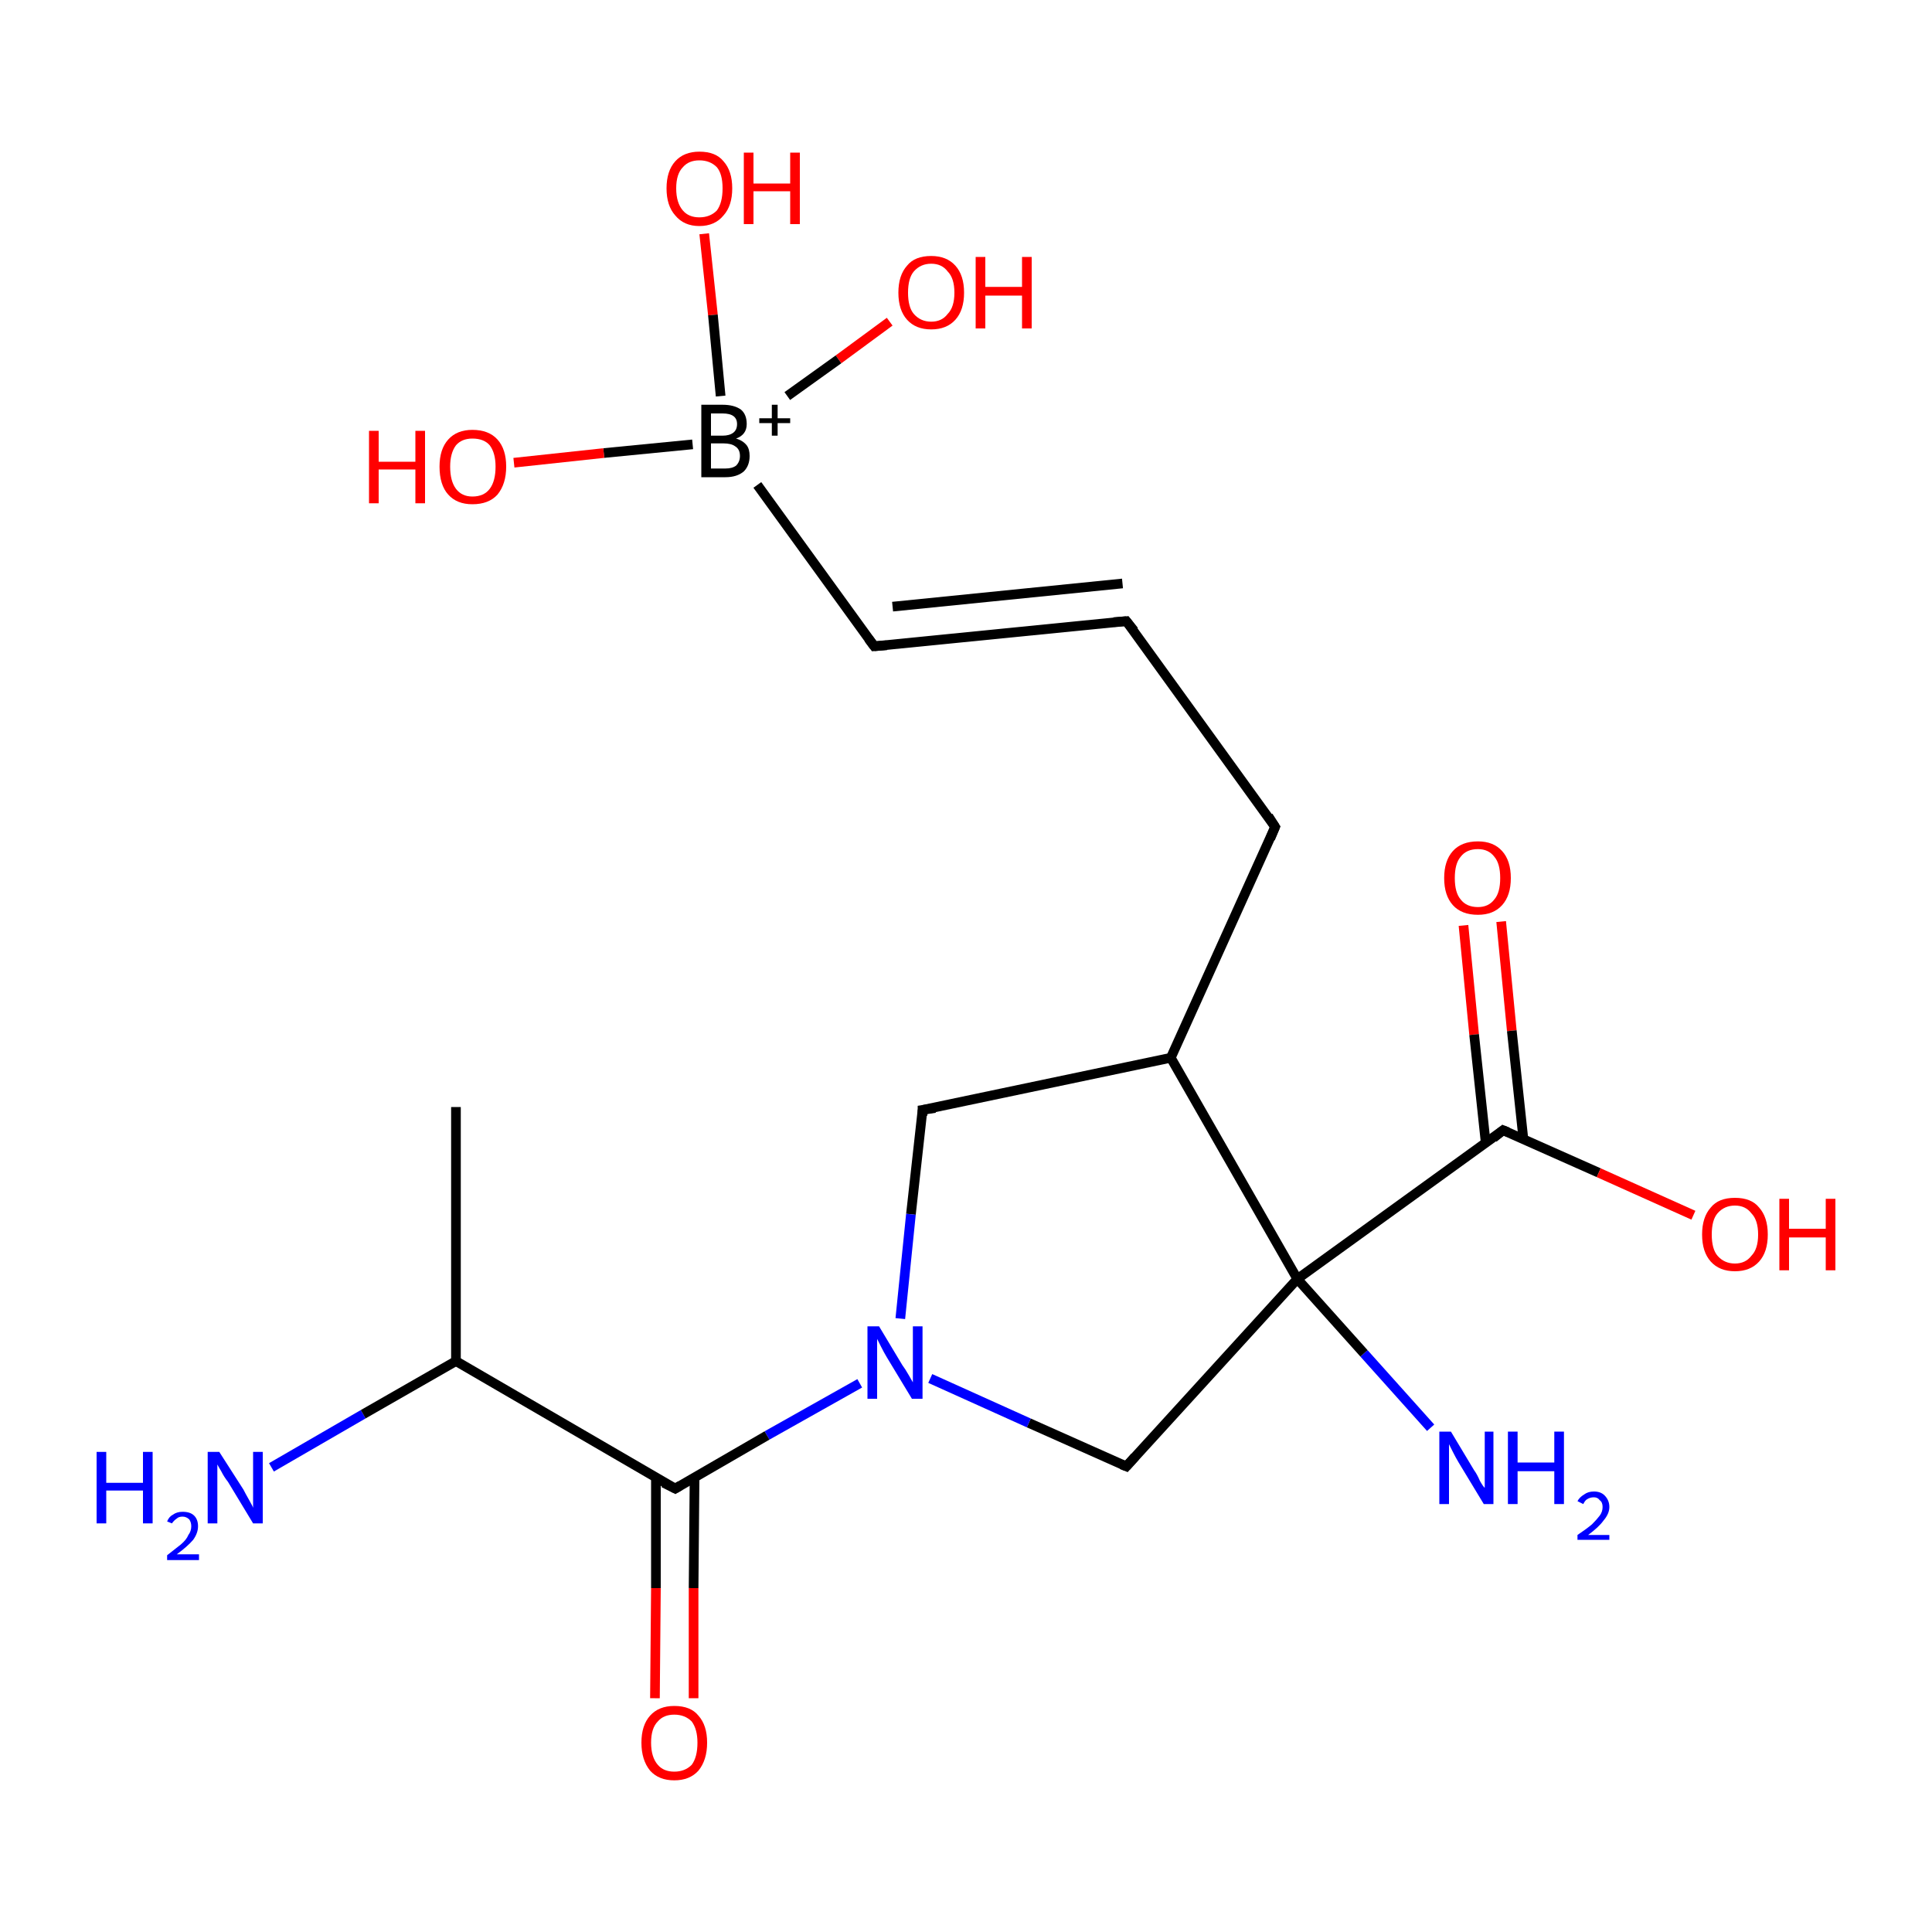 <?xml version='1.0' encoding='iso-8859-1'?>
<svg version='1.1' baseProfile='full'
              xmlns='http://www.w3.org/2000/svg'
                      xmlns:rdkit='http://www.rdkit.org/xml'
                      xmlns:xlink='http://www.w3.org/1999/xlink'
                  xml:space='preserve'
width='200px' height='200px' viewBox='0 0 200 200'>
<!-- END OF HEADER -->
<rect style='opacity:1.0;fill:#FFFFFF;stroke:none' width='200.0' height='200.0' x='0.0' y='0.0'> </rect>
<path class='bond-0 atom-8 atom-7' d='M 148.1,147.8 L 141.2,140.1' style='fill:none;fill-rule:evenodd;stroke:#0000FF;stroke-width:1.0px;stroke-linecap:butt;stroke-linejoin:miter;stroke-opacity:1' />
<path class='bond-0 atom-8 atom-7' d='M 141.2,140.1 L 134.3,132.4' style='fill:none;fill-rule:evenodd;stroke:#000000;stroke-width:1.0px;stroke-linecap:butt;stroke-linejoin:miter;stroke-opacity:1' />
<path class='bond-1 atom-18 atom-17' d='M 92.1,33.3 L 86.8,37.2' style='fill:none;fill-rule:evenodd;stroke:#FF0000;stroke-width:1.0px;stroke-linecap:butt;stroke-linejoin:miter;stroke-opacity:1' />
<path class='bond-1 atom-18 atom-17' d='M 86.8,37.2 L 81.5,41.0' style='fill:none;fill-rule:evenodd;stroke:#000000;stroke-width:1.0px;stroke-linecap:butt;stroke-linejoin:miter;stroke-opacity:1' />
<path class='bond-2 atom-11 atom-9' d='M 155.4,95.4 L 156.5,106.7' style='fill:none;fill-rule:evenodd;stroke:#FF0000;stroke-width:1.0px;stroke-linecap:butt;stroke-linejoin:miter;stroke-opacity:1' />
<path class='bond-2 atom-11 atom-9' d='M 156.5,106.7 L 157.7,117.9' style='fill:none;fill-rule:evenodd;stroke:#000000;stroke-width:1.0px;stroke-linecap:butt;stroke-linejoin:miter;stroke-opacity:1' />
<path class='bond-2 atom-11 atom-9' d='M 151.5,95.8 L 152.6,107.1' style='fill:none;fill-rule:evenodd;stroke:#FF0000;stroke-width:1.0px;stroke-linecap:butt;stroke-linejoin:miter;stroke-opacity:1' />
<path class='bond-2 atom-11 atom-9' d='M 152.6,107.1 L 153.8,118.3' style='fill:none;fill-rule:evenodd;stroke:#000000;stroke-width:1.0px;stroke-linecap:butt;stroke-linejoin:miter;stroke-opacity:1' />
<path class='bond-3 atom-20 atom-17' d='M 72.9,24.2 L 73.8,32.6' style='fill:none;fill-rule:evenodd;stroke:#FF0000;stroke-width:1.0px;stroke-linecap:butt;stroke-linejoin:miter;stroke-opacity:1' />
<path class='bond-3 atom-20 atom-17' d='M 73.8,32.6 L 74.6,41.0' style='fill:none;fill-rule:evenodd;stroke:#000000;stroke-width:1.0px;stroke-linecap:butt;stroke-linejoin:miter;stroke-opacity:1' />
<path class='bond-4 atom-7 atom-12' d='M 134.3,132.4 L 121.2,109.5' style='fill:none;fill-rule:evenodd;stroke:#000000;stroke-width:1.0px;stroke-linecap:butt;stroke-linejoin:miter;stroke-opacity:1' />
<path class='bond-5 atom-7 atom-9' d='M 134.3,132.4 L 155.6,117.0' style='fill:none;fill-rule:evenodd;stroke:#000000;stroke-width:1.0px;stroke-linecap:butt;stroke-linejoin:miter;stroke-opacity:1' />
<path class='bond-6 atom-7 atom-6' d='M 134.3,132.4 L 116.6,151.8' style='fill:none;fill-rule:evenodd;stroke:#000000;stroke-width:1.0px;stroke-linecap:butt;stroke-linejoin:miter;stroke-opacity:1' />
<path class='bond-7 atom-17 atom-16' d='M 78.4,50.2 L 90.5,66.9' style='fill:none;fill-rule:evenodd;stroke:#000000;stroke-width:1.0px;stroke-linecap:butt;stroke-linejoin:miter;stroke-opacity:1' />
<path class='bond-8 atom-17 atom-19' d='M 71.7,46.0 L 62.5,46.9' style='fill:none;fill-rule:evenodd;stroke:#000000;stroke-width:1.0px;stroke-linecap:butt;stroke-linejoin:miter;stroke-opacity:1' />
<path class='bond-8 atom-17 atom-19' d='M 62.5,46.9 L 53.2,47.9' style='fill:none;fill-rule:evenodd;stroke:#FF0000;stroke-width:1.0px;stroke-linecap:butt;stroke-linejoin:miter;stroke-opacity:1' />
<path class='bond-9 atom-14 atom-12' d='M 132.0,85.6 L 121.2,109.5' style='fill:none;fill-rule:evenodd;stroke:#000000;stroke-width:1.0px;stroke-linecap:butt;stroke-linejoin:miter;stroke-opacity:1' />
<path class='bond-10 atom-14 atom-15' d='M 132.0,85.6 L 116.6,64.3' style='fill:none;fill-rule:evenodd;stroke:#000000;stroke-width:1.0px;stroke-linecap:butt;stroke-linejoin:miter;stroke-opacity:1' />
<path class='bond-11 atom-12 atom-13' d='M 121.2,109.5 L 95.5,114.9' style='fill:none;fill-rule:evenodd;stroke:#000000;stroke-width:1.0px;stroke-linecap:butt;stroke-linejoin:miter;stroke-opacity:1' />
<path class='bond-12 atom-16 atom-15' d='M 90.5,66.9 L 116.6,64.3' style='fill:none;fill-rule:evenodd;stroke:#000000;stroke-width:1.0px;stroke-linecap:butt;stroke-linejoin:miter;stroke-opacity:1' />
<path class='bond-12 atom-16 atom-15' d='M 92.4,62.8 L 116.2,60.4' style='fill:none;fill-rule:evenodd;stroke:#000000;stroke-width:1.0px;stroke-linecap:butt;stroke-linejoin:miter;stroke-opacity:1' />
<path class='bond-13 atom-9 atom-10' d='M 155.6,117.0 L 165.5,121.4' style='fill:none;fill-rule:evenodd;stroke:#000000;stroke-width:1.0px;stroke-linecap:butt;stroke-linejoin:miter;stroke-opacity:1' />
<path class='bond-13 atom-9 atom-10' d='M 165.5,121.4 L 175.3,125.8' style='fill:none;fill-rule:evenodd;stroke:#FF0000;stroke-width:1.0px;stroke-linecap:butt;stroke-linejoin:miter;stroke-opacity:1' />
<path class='bond-14 atom-6 atom-5' d='M 116.6,151.8 L 106.5,147.3' style='fill:none;fill-rule:evenodd;stroke:#000000;stroke-width:1.0px;stroke-linecap:butt;stroke-linejoin:miter;stroke-opacity:1' />
<path class='bond-14 atom-6 atom-5' d='M 106.5,147.3 L 96.3,142.7' style='fill:none;fill-rule:evenodd;stroke:#0000FF;stroke-width:1.0px;stroke-linecap:butt;stroke-linejoin:miter;stroke-opacity:1' />
<path class='bond-15 atom-13 atom-5' d='M 95.5,114.9 L 94.3,125.7' style='fill:none;fill-rule:evenodd;stroke:#000000;stroke-width:1.0px;stroke-linecap:butt;stroke-linejoin:miter;stroke-opacity:1' />
<path class='bond-15 atom-13 atom-5' d='M 94.3,125.7 L 93.2,136.5' style='fill:none;fill-rule:evenodd;stroke:#0000FF;stroke-width:1.0px;stroke-linecap:butt;stroke-linejoin:miter;stroke-opacity:1' />
<path class='bond-16 atom-5 atom-1' d='M 89.0,143.2 L 79.4,148.6' style='fill:none;fill-rule:evenodd;stroke:#0000FF;stroke-width:1.0px;stroke-linecap:butt;stroke-linejoin:miter;stroke-opacity:1' />
<path class='bond-16 atom-5 atom-1' d='M 79.4,148.6 L 69.9,154.1' style='fill:none;fill-rule:evenodd;stroke:#000000;stroke-width:1.0px;stroke-linecap:butt;stroke-linejoin:miter;stroke-opacity:1' />
<path class='bond-17 atom-1 atom-0' d='M 67.9,153.0 L 67.9,164.4' style='fill:none;fill-rule:evenodd;stroke:#000000;stroke-width:1.0px;stroke-linecap:butt;stroke-linejoin:miter;stroke-opacity:1' />
<path class='bond-17 atom-1 atom-0' d='M 67.9,164.4 L 67.8,175.8' style='fill:none;fill-rule:evenodd;stroke:#FF0000;stroke-width:1.0px;stroke-linecap:butt;stroke-linejoin:miter;stroke-opacity:1' />
<path class='bond-17 atom-1 atom-0' d='M 71.9,153.0 L 71.8,164.4' style='fill:none;fill-rule:evenodd;stroke:#000000;stroke-width:1.0px;stroke-linecap:butt;stroke-linejoin:miter;stroke-opacity:1' />
<path class='bond-17 atom-1 atom-0' d='M 71.8,164.4 L 71.8,175.8' style='fill:none;fill-rule:evenodd;stroke:#FF0000;stroke-width:1.0px;stroke-linecap:butt;stroke-linejoin:miter;stroke-opacity:1' />
<path class='bond-18 atom-1 atom-2' d='M 69.9,154.1 L 47.2,140.9' style='fill:none;fill-rule:evenodd;stroke:#000000;stroke-width:1.0px;stroke-linecap:butt;stroke-linejoin:miter;stroke-opacity:1' />
<path class='bond-19 atom-3 atom-2' d='M 28.1,151.9 L 37.6,146.4' style='fill:none;fill-rule:evenodd;stroke:#0000FF;stroke-width:1.0px;stroke-linecap:butt;stroke-linejoin:miter;stroke-opacity:1' />
<path class='bond-19 atom-3 atom-2' d='M 37.6,146.4 L 47.2,140.9' style='fill:none;fill-rule:evenodd;stroke:#000000;stroke-width:1.0px;stroke-linecap:butt;stroke-linejoin:miter;stroke-opacity:1' />
<path class='bond-20 atom-2 atom-4' d='M 47.2,140.9 L 47.2,114.6' style='fill:none;fill-rule:evenodd;stroke:#000000;stroke-width:1.0px;stroke-linecap:butt;stroke-linejoin:miter;stroke-opacity:1' />
<path d='M 70.4,153.8 L 69.9,154.1 L 68.7,153.5' style='fill:none;stroke:#000000;stroke-width:1.0px;stroke-linecap:butt;stroke-linejoin:miter;stroke-opacity:1;' />
<path d='M 117.5,150.8 L 116.6,151.8 L 116.1,151.6' style='fill:none;stroke:#000000;stroke-width:1.0px;stroke-linecap:butt;stroke-linejoin:miter;stroke-opacity:1;' />
<path d='M 154.6,117.8 L 155.6,117.0 L 156.1,117.2' style='fill:none;stroke:#000000;stroke-width:1.0px;stroke-linecap:butt;stroke-linejoin:miter;stroke-opacity:1;' />
<path d='M 96.8,114.7 L 95.5,114.9 L 95.5,115.5' style='fill:none;stroke:#000000;stroke-width:1.0px;stroke-linecap:butt;stroke-linejoin:miter;stroke-opacity:1;' />
<path d='M 131.5,86.8 L 132.0,85.6 L 131.3,84.5' style='fill:none;stroke:#000000;stroke-width:1.0px;stroke-linecap:butt;stroke-linejoin:miter;stroke-opacity:1;' />
<path d='M 117.4,65.3 L 116.6,64.3 L 115.3,64.4' style='fill:none;stroke:#000000;stroke-width:1.0px;stroke-linecap:butt;stroke-linejoin:miter;stroke-opacity:1;' />
<path d='M 89.9,66.1 L 90.5,66.9 L 91.8,66.8' style='fill:none;stroke:#000000;stroke-width:1.0px;stroke-linecap:butt;stroke-linejoin:miter;stroke-opacity:1;' />
<path class='atom-0' d='M 66.4 180.4
Q 66.4 178.6, 67.3 177.6
Q 68.2 176.6, 69.8 176.6
Q 71.5 176.6, 72.3 177.6
Q 73.2 178.6, 73.2 180.4
Q 73.2 182.2, 72.3 183.3
Q 71.4 184.3, 69.8 184.3
Q 68.2 184.3, 67.3 183.3
Q 66.4 182.2, 66.4 180.4
M 69.8 183.4
Q 70.9 183.4, 71.6 182.7
Q 72.2 181.9, 72.2 180.4
Q 72.2 179.0, 71.6 178.2
Q 70.9 177.5, 69.8 177.5
Q 68.7 177.5, 68.1 178.2
Q 67.4 178.9, 67.4 180.4
Q 67.4 181.9, 68.1 182.7
Q 68.7 183.4, 69.8 183.4
' fill='#FF0000'/>
<path class='atom-3' d='M 10.0 150.3
L 11.0 150.3
L 11.0 153.5
L 14.8 153.5
L 14.8 150.3
L 15.8 150.3
L 15.8 157.7
L 14.8 157.7
L 14.8 154.3
L 11.0 154.3
L 11.0 157.7
L 10.0 157.7
L 10.0 150.3
' fill='#0000FF'/>
<path class='atom-3' d='M 17.3 157.5
Q 17.5 157.0, 17.9 156.8
Q 18.3 156.5, 18.9 156.5
Q 19.7 156.5, 20.1 156.9
Q 20.5 157.3, 20.5 158.0
Q 20.5 158.7, 20.0 159.4
Q 19.4 160.1, 18.3 160.9
L 20.6 160.9
L 20.6 161.5
L 17.3 161.5
L 17.3 161.0
Q 18.2 160.3, 18.7 159.9
Q 19.3 159.4, 19.5 158.9
Q 19.8 158.5, 19.8 158.0
Q 19.8 157.6, 19.6 157.3
Q 19.3 157.0, 18.9 157.0
Q 18.5 157.0, 18.3 157.2
Q 18.0 157.4, 17.8 157.7
L 17.3 157.5
' fill='#0000FF'/>
<path class='atom-3' d='M 22.7 150.3
L 25.2 154.2
Q 25.4 154.6, 25.8 155.3
Q 26.2 156.0, 26.2 156.1
L 26.2 150.3
L 27.2 150.3
L 27.2 157.7
L 26.2 157.7
L 23.6 153.4
Q 23.2 152.9, 22.9 152.3
Q 22.6 151.8, 22.5 151.6
L 22.5 157.7
L 21.5 157.7
L 21.5 150.3
L 22.7 150.3
' fill='#0000FF'/>
<path class='atom-5' d='M 91.0 137.3
L 93.4 141.3
Q 93.7 141.7, 94.1 142.4
Q 94.5 143.1, 94.5 143.1
L 94.5 137.3
L 95.5 137.3
L 95.5 144.8
L 94.4 144.8
L 91.8 140.5
Q 91.5 140.0, 91.2 139.4
Q 90.9 138.8, 90.8 138.6
L 90.8 144.8
L 89.8 144.8
L 89.8 137.3
L 91.0 137.3
' fill='#0000FF'/>
<path class='atom-8' d='M 150.2 148.2
L 152.6 152.2
Q 152.9 152.6, 153.2 153.3
Q 153.6 154.0, 153.7 154.0
L 153.7 148.2
L 154.6 148.2
L 154.6 155.7
L 153.6 155.7
L 151.0 151.4
Q 150.7 150.9, 150.4 150.3
Q 150.1 149.7, 150.0 149.5
L 150.0 155.7
L 149.0 155.7
L 149.0 148.2
L 150.2 148.2
' fill='#0000FF'/>
<path class='atom-8' d='M 156.1 148.2
L 157.1 148.2
L 157.1 151.4
L 160.9 151.4
L 160.9 148.2
L 161.9 148.2
L 161.9 155.7
L 160.9 155.7
L 160.9 152.3
L 157.1 152.3
L 157.1 155.7
L 156.1 155.7
L 156.1 148.2
' fill='#0000FF'/>
<path class='atom-8' d='M 163.3 155.4
Q 163.5 155.0, 164.0 154.7
Q 164.4 154.4, 165.0 154.4
Q 165.7 154.4, 166.1 154.8
Q 166.6 155.3, 166.6 156.0
Q 166.6 156.7, 166.0 157.4
Q 165.5 158.1, 164.4 158.9
L 166.6 158.9
L 166.6 159.4
L 163.3 159.4
L 163.3 158.9
Q 164.2 158.3, 164.8 157.8
Q 165.3 157.3, 165.6 156.9
Q 165.9 156.5, 165.9 156.0
Q 165.9 155.5, 165.6 155.3
Q 165.4 155.0, 165.0 155.0
Q 164.6 155.0, 164.3 155.2
Q 164.1 155.3, 163.9 155.7
L 163.3 155.4
' fill='#0000FF'/>
<path class='atom-10' d='M 176.2 127.8
Q 176.2 126.0, 177.1 125.0
Q 177.9 124.0, 179.6 124.0
Q 181.3 124.0, 182.1 125.0
Q 183.0 126.0, 183.0 127.8
Q 183.0 129.6, 182.1 130.6
Q 181.2 131.6, 179.6 131.6
Q 178.0 131.6, 177.1 130.6
Q 176.2 129.6, 176.2 127.8
M 179.6 130.8
Q 180.7 130.8, 181.3 130.0
Q 182.0 129.3, 182.0 127.8
Q 182.0 126.3, 181.3 125.6
Q 180.7 124.8, 179.6 124.8
Q 178.5 124.8, 177.8 125.6
Q 177.2 126.3, 177.2 127.8
Q 177.2 129.3, 177.8 130.0
Q 178.5 130.8, 179.6 130.8
' fill='#FF0000'/>
<path class='atom-10' d='M 184.2 124.1
L 185.2 124.1
L 185.2 127.2
L 189.0 127.2
L 189.0 124.1
L 190.0 124.1
L 190.0 131.5
L 189.0 131.5
L 189.0 128.1
L 185.2 128.1
L 185.2 131.5
L 184.2 131.5
L 184.2 124.1
' fill='#FF0000'/>
<path class='atom-11' d='M 149.5 90.9
Q 149.5 89.1, 150.4 88.1
Q 151.3 87.1, 153.0 87.1
Q 154.6 87.1, 155.5 88.1
Q 156.4 89.1, 156.4 90.9
Q 156.4 92.7, 155.5 93.7
Q 154.6 94.7, 153.0 94.7
Q 151.3 94.7, 150.4 93.7
Q 149.5 92.7, 149.5 90.9
M 153.0 93.9
Q 154.1 93.9, 154.7 93.1
Q 155.3 92.4, 155.3 90.9
Q 155.3 89.4, 154.7 88.7
Q 154.1 87.9, 153.0 87.9
Q 151.8 87.9, 151.2 88.7
Q 150.6 89.4, 150.6 90.9
Q 150.6 92.4, 151.2 93.1
Q 151.8 93.9, 153.0 93.9
' fill='#FF0000'/>
<path class='atom-17' d='M 76.2 45.4
Q 76.9 45.6, 77.3 46.1
Q 77.6 46.5, 77.6 47.2
Q 77.6 48.2, 77.0 48.8
Q 76.3 49.4, 75.1 49.4
L 72.6 49.4
L 72.6 41.9
L 74.8 41.9
Q 76.0 41.9, 76.7 42.4
Q 77.3 42.9, 77.3 43.9
Q 77.3 45.0, 76.2 45.4
M 73.6 42.8
L 73.6 45.1
L 74.8 45.1
Q 75.5 45.1, 75.9 44.8
Q 76.3 44.5, 76.3 43.9
Q 76.3 42.8, 74.8 42.8
L 73.6 42.8
M 75.1 48.5
Q 75.8 48.5, 76.2 48.2
Q 76.6 47.8, 76.6 47.2
Q 76.6 46.5, 76.1 46.2
Q 75.7 45.9, 74.9 45.9
L 73.6 45.9
L 73.6 48.5
L 75.1 48.5
' fill='#000000'/>
<path class='atom-17' d='M 78.6 43.3
L 79.9 43.3
L 79.9 41.9
L 80.5 41.9
L 80.5 43.3
L 81.8 43.3
L 81.8 43.8
L 80.5 43.8
L 80.5 45.1
L 79.9 45.1
L 79.9 43.8
L 78.6 43.8
L 78.6 43.3
' fill='#000000'/>
<path class='atom-18' d='M 93.0 30.3
Q 93.0 28.5, 93.9 27.5
Q 94.7 26.5, 96.4 26.5
Q 98.0 26.5, 98.9 27.5
Q 99.8 28.5, 99.8 30.3
Q 99.8 32.1, 98.9 33.1
Q 98.0 34.1, 96.4 34.1
Q 94.8 34.1, 93.9 33.1
Q 93.0 32.1, 93.0 30.3
M 96.4 33.3
Q 97.5 33.3, 98.1 32.5
Q 98.8 31.8, 98.8 30.3
Q 98.8 28.8, 98.1 28.1
Q 97.5 27.3, 96.4 27.3
Q 95.3 27.3, 94.6 28.1
Q 94.0 28.8, 94.0 30.3
Q 94.0 31.8, 94.6 32.5
Q 95.3 33.3, 96.4 33.3
' fill='#FF0000'/>
<path class='atom-18' d='M 101.0 26.6
L 102.0 26.6
L 102.0 29.7
L 105.8 29.7
L 105.8 26.6
L 106.8 26.6
L 106.8 34.0
L 105.8 34.0
L 105.8 30.6
L 102.0 30.6
L 102.0 34.0
L 101.0 34.0
L 101.0 26.6
' fill='#FF0000'/>
<path class='atom-19' d='M 38.2 44.6
L 39.2 44.6
L 39.2 47.8
L 43.0 47.8
L 43.0 44.6
L 44.0 44.6
L 44.0 52.1
L 43.0 52.1
L 43.0 48.6
L 39.2 48.6
L 39.2 52.1
L 38.2 52.1
L 38.2 44.6
' fill='#FF0000'/>
<path class='atom-19' d='M 45.5 48.3
Q 45.5 46.5, 46.4 45.5
Q 47.3 44.5, 48.9 44.5
Q 50.6 44.5, 51.5 45.5
Q 52.4 46.5, 52.4 48.3
Q 52.4 50.1, 51.5 51.2
Q 50.6 52.2, 48.9 52.2
Q 47.3 52.2, 46.4 51.2
Q 45.5 50.2, 45.5 48.3
M 48.9 51.4
Q 50.1 51.4, 50.7 50.6
Q 51.3 49.8, 51.3 48.3
Q 51.3 46.9, 50.7 46.1
Q 50.1 45.4, 48.9 45.4
Q 47.8 45.4, 47.2 46.1
Q 46.6 46.9, 46.6 48.3
Q 46.6 49.8, 47.2 50.6
Q 47.8 51.4, 48.9 51.4
' fill='#FF0000'/>
<path class='atom-20' d='M 69.0 19.5
Q 69.0 17.7, 69.9 16.7
Q 70.8 15.7, 72.4 15.7
Q 74.1 15.7, 74.9 16.7
Q 75.8 17.7, 75.8 19.5
Q 75.8 21.3, 74.9 22.3
Q 74.0 23.4, 72.4 23.4
Q 70.8 23.4, 69.9 22.3
Q 69.0 21.3, 69.0 19.5
M 72.4 22.5
Q 73.5 22.5, 74.2 21.8
Q 74.8 21.0, 74.8 19.5
Q 74.8 18.0, 74.2 17.3
Q 73.5 16.6, 72.4 16.6
Q 71.3 16.6, 70.7 17.3
Q 70.0 18.0, 70.0 19.5
Q 70.0 21.0, 70.7 21.8
Q 71.3 22.5, 72.4 22.5
' fill='#FF0000'/>
<path class='atom-20' d='M 77.0 15.8
L 78.0 15.8
L 78.0 19.0
L 81.8 19.0
L 81.8 15.8
L 82.8 15.8
L 82.8 23.2
L 81.8 23.2
L 81.8 19.8
L 78.0 19.8
L 78.0 23.2
L 77.0 23.2
L 77.0 15.8
' fill='#FF0000'/>
</svg>
